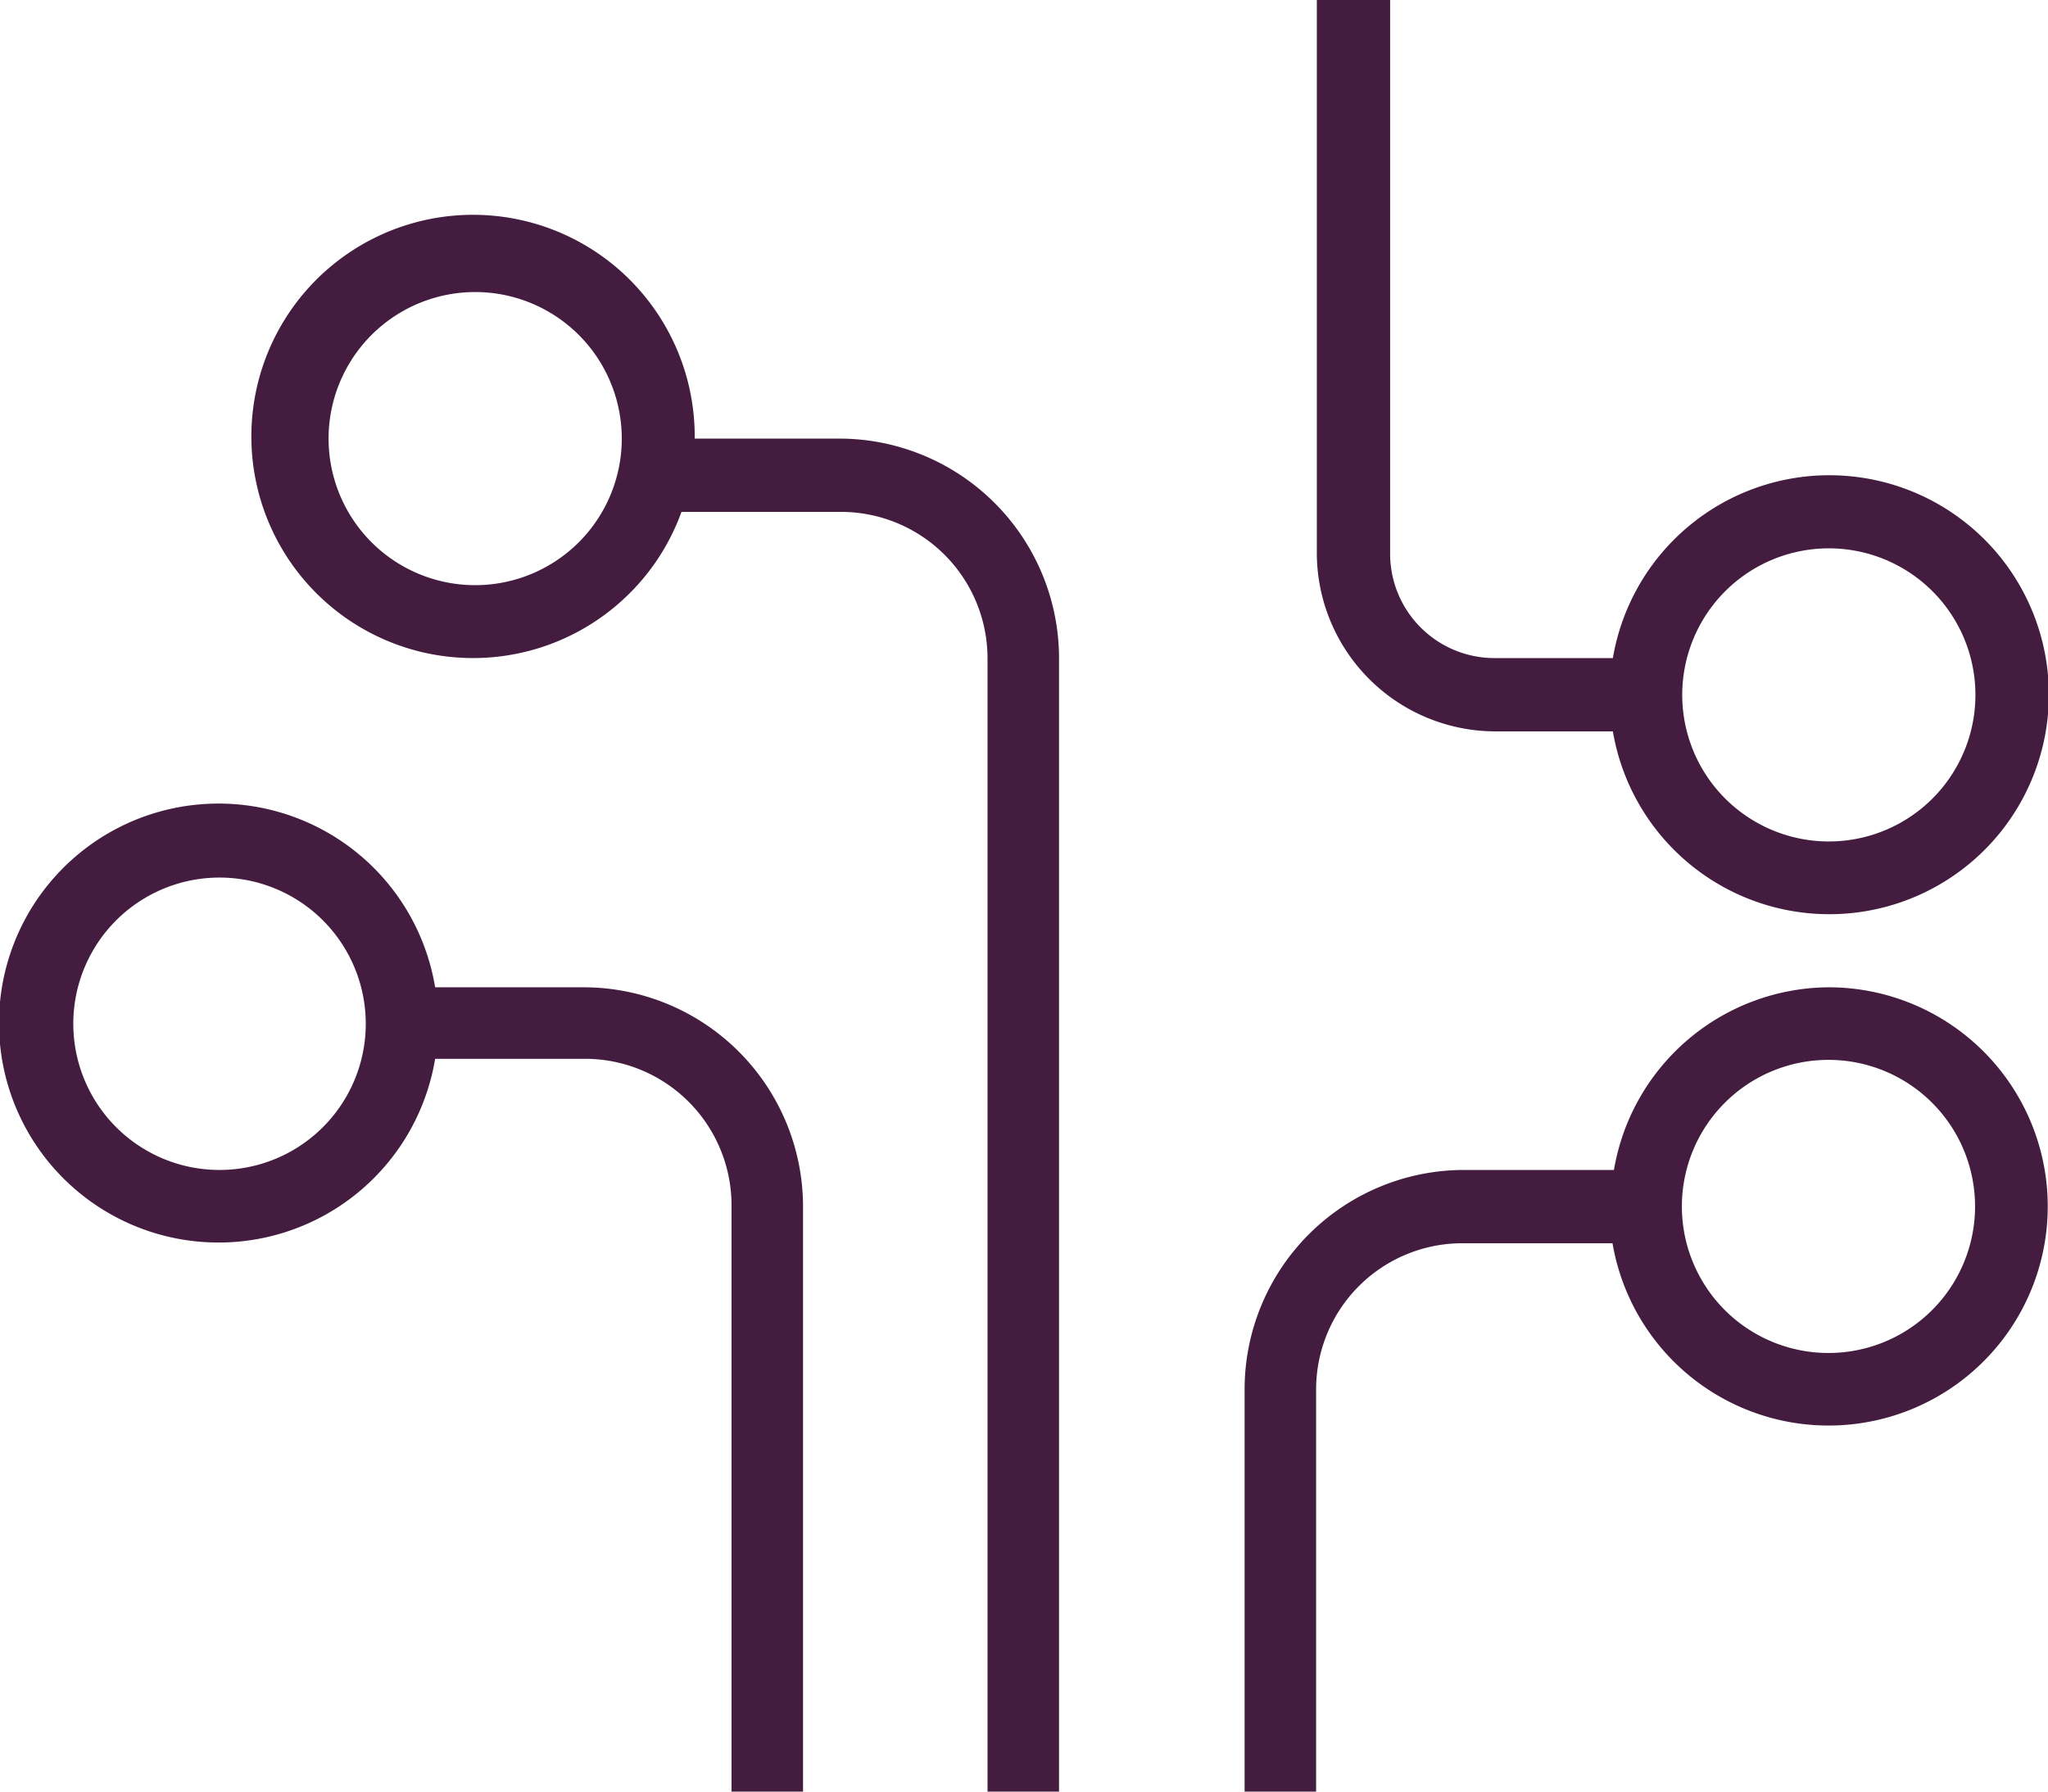 <svg xmlns="http://www.w3.org/2000/svg" viewBox="0 0 57.28 50.12"><defs><style>.cls-1{fill:#431c40;}</style></defs><g id="Layer_2" data-name="Layer 2"><g id="Lines_and_Labels" data-name="Lines and Labels"><path class="cls-1" d="M51.14,27.62a6.13,6.13,0,0,0-6,5.11h-4.2a6.14,6.14,0,0,0-6.13,6.14V50.12h2V38.87a4.09,4.09,0,0,1,4.09-4.09h4.2a6.13,6.13,0,1,0,6-7.16Zm0,10.23a4.1,4.1,0,1,1,4.1-4.1A4.1,4.1,0,0,1,51.14,37.85Z"/><path class="cls-1" d="M23.53,12.27h-4.1a6.2,6.2,0,1,0-.37,2.05h4.47a4.1,4.1,0,0,1,4.09,4.1v31.7h2V18.42A6.15,6.15,0,0,0,23.53,12.27ZM13.3,16.37a4.1,4.1,0,1,1,4.09-4.1A4.1,4.1,0,0,1,13.3,16.37Z"/><path class="cls-1" d="M16.37,27.62h-4.2a6.14,6.14,0,1,0,0,2h4.2a4.1,4.1,0,0,1,4.09,4.1V50.12h2V33.76A6.14,6.14,0,0,0,16.37,27.62ZM6.14,32.73a4.09,4.09,0,1,1,4.09-4.09A4.09,4.09,0,0,1,6.14,32.73Z"/><path class="cls-1" d="M41.8,20.46h3.31a6.14,6.14,0,1,0,0-2.05H41.8a2.92,2.92,0,0,1-2.92-2.92V0H36.83V15.49A5,5,0,0,0,41.8,20.46Zm9.34-5.12a4.1,4.1,0,1,1-4.09,4.09A4.1,4.1,0,0,1,51.14,15.34Z"/></g></g></svg>
